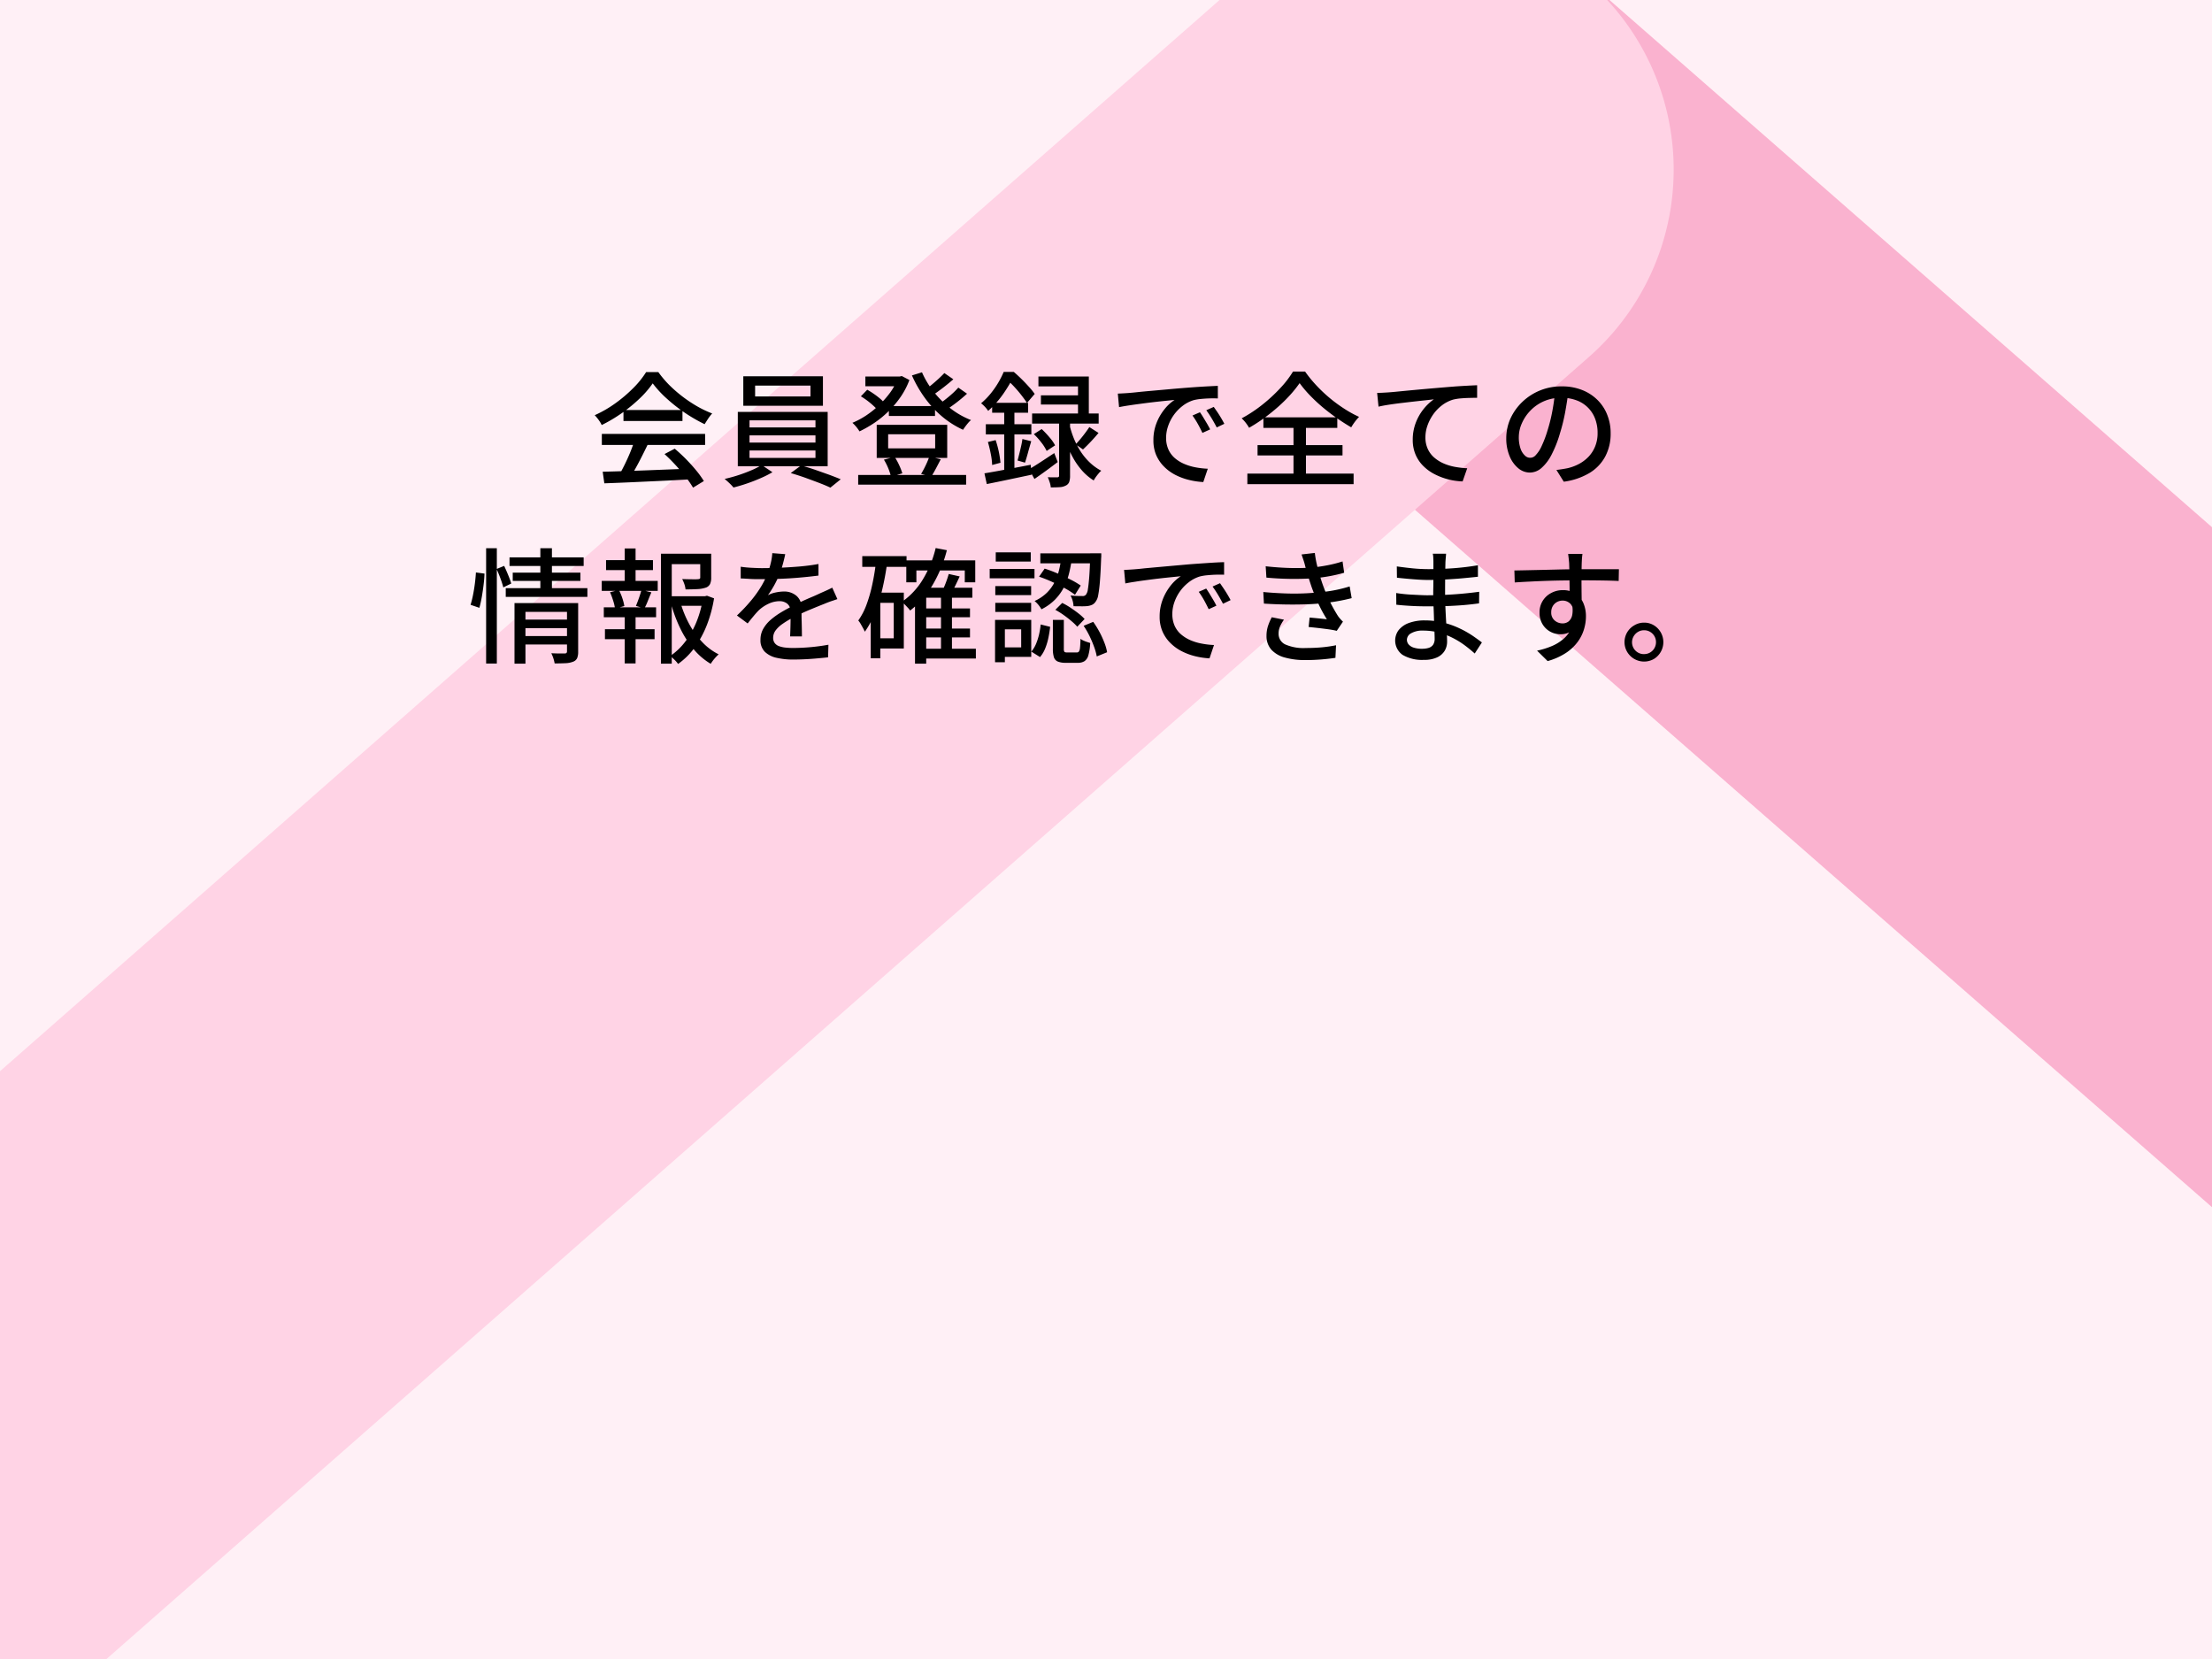 <svg xmlns="http://www.w3.org/2000/svg" xmlns:xlink="http://www.w3.org/1999/xlink" xml:space="preserve" width="640" height="480"><path fill="#FFF0F6" d="M0 0h640v480H0z"/><g><defs><path id="a" d="M0 0h640v480H0z"/></defs><clipPath id="b"><use xlink:href="#a" overflow="visible"/></clipPath><path fill="#FAB2CF" d="M999.82 639.06a75.73 75.73 0 0 1-50.01-18.7L359.2 103.58A72.09 72.09 0 0 1 353.4.12c27.63-30.15 75.05-32.7 105.9-5.7l590.6 516.8a72.1 72.1 0 0 1 5.82 103.46 75.6 75.6 0 0 1-55.89 24.38z" clip-path="url(#b)"/></g><g><defs><path id="c" d="M0 0h640v480H0z"/></defs><clipPath id="d"><use xlink:href="#c" overflow="visible"/></clipPath><path fill="#FFD3E5" d="M-179.48 639.48a75.6 75.6 0 0 1-55.81-24.32 72.17 72.17 0 0 1 5.66-103.53L359.12-5.5c30.81-27.05 78.23-24.58 105.92 5.54a72.18 72.18 0 0 1-5.67 103.55L-129.38 620.7a75.73 75.73 0 0 1-50.1 18.78z" clip-path="url(#d)"/></g><path d="M174.38 136.48c2.14-.04 4.6-.12 7.4-.21 2.8-.1 5.77-.2 8.9-.33l9.33-.36-.14 3.1c-2.98.17-5.98.33-9.02.47l-8.67.4c-2.75.12-5.2.22-7.33.29l-.47-3.36zm-.25-10.94h29.88v3.2h-29.88v-3.2zm6.26-6.91h17.07v3.17h-17.07v-3.17zm3.14 9 3.85 1.04c-.55 1.15-1.14 2.33-1.75 3.54a90.88 90.88 0 0 1-3.62 6.5l-3.02-1a58.65 58.65 0 0 0 3.31-6.73c.5-1.23.91-2.35 1.22-3.35zm8.74 3.74 2.95-1.55a49.23 49.23 0 0 1 6.25 6.34c.8.96 1.52 1.97 2.18 3.02l-3.13 1.91a27.86 27.86 0 0 0-2.13-3.08 55.94 55.94 0 0 0-6.12-6.64zm-3.42-20.45a27.64 27.64 0 0 1-3.74 4.34 44.34 44.34 0 0 1-11.02 7.72 6.08 6.08 0 0 0-.52-.95 12.34 12.34 0 0 0-1.5-1.9 33.79 33.79 0 0 0 6.02-3.48 41.14 41.14 0 0 0 5.19-4.43 26.03 26.03 0 0 0 3.67-4.57h3.52a30.36 30.36 0 0 0 3.24 3.82 39.48 39.48 0 0 0 8.05 6.12c1.38.79 2.82 1.47 4.3 2.04-.43.47-.82.97-1.17 1.5-.37.56-.71 1.1-1.02 1.6a46.56 46.56 0 0 1-10.9-7.36 30.7 30.7 0 0 1-4.12-4.45zm29.63.65v3.13h16.02v-3.13h-16.02zm-3.42-2.7h23.04v8.53h-23.04v-8.53zm1.8 17.1v2.08h19.08v-2.08h-19.08zm0 4.35v2.16h19.08v-2.15h-19.08zm0-8.7v2.05h19.08v-2.06h-19.08zm-3.38-2.45h25.99v15.73h-26v-15.73zm6.9 15.37 3.11 2.09a30.13 30.13 0 0 1-3.37 1.7 50.53 50.53 0 0 1-7.9 2.72 13.1 13.1 0 0 0-1.19-1.26c-.5-.48-.96-.88-1.37-1.22a44.59 44.59 0 0 0 7.82-2.54c1-.42 1.98-.92 2.9-1.5zm8.4 2.34 2.98-2.2c1.28.33 2.61.74 4.02 1.22l4.07 1.44c1.3.48 2.44.93 3.4 1.33l-3 2.42c-.9-.44-2.01-.9-3.32-1.4-1.31-.5-2.68-1-4.1-1.52-1.43-.5-2.78-.93-4.05-1.3zm28.4-19.4h13.35v2.88h-13.35v-2.88zm-8.9 19.94h31.25v2.8H248.3v-2.8zm2.1-28.48h10.44v2.81h-10.44v-2.8zm9.36 0h.57l.61-.14 2.2 1.15a22.78 22.78 0 0 1-2.52 4.86 28.97 28.97 0 0 1-7.56 7.5 33.57 33.57 0 0 1-4.36 2.5 11.63 11.63 0 0 0-2.05-2.48c1.4-.58 2.74-1.3 4-2.14a27.67 27.67 0 0 0 6.93-6.62c.9-1.24 1.63-2.59 2.17-4.01v-.62zm7.02-1.22c.89 2.04 2.05 3.95 3.44 5.69 1.42 1.8 3.06 3.4 4.87 4.8a23.76 23.76 0 0 0 5.87 3.33c-.3.25-.58.53-.83.83a19.33 19.33 0 0 0-1.47 1.98c-2.18-1-4.22-2.29-6.05-3.83a30.1 30.1 0 0 1-5-5.39 35.6 35.6 0 0 1-3.74-6.51l2.9-.9zm-17.68 6.95 1.84-1.91a24.62 24.62 0 0 1 3.6 2.48c.48.39.91.82 1.3 1.3l-1.91 2.05a22.51 22.51 0 0 0-4.83-3.92zm24.15-6.73 2.6 1.8a62.67 62.67 0 0 1-6.23 4.79l-2.05-1.6a59.22 59.22 0 0 0 3.98-3.32c.66-.61 1.23-1.17 1.7-1.67zm4.04 4.2 2.52 1.77a45.29 45.29 0 0 1-6.44 4.93l-2.1-1.58c.66-.46 1.35-.97 2.1-1.55s1.46-1.17 2.16-1.8c.62-.55 1.2-1.14 1.76-1.76zm-20.3 13.5v4.08h13.6v-4.07h-13.6zm-3.32-2.73h20.41v9.58h-20.4v-9.58zm2.1 10.08 3.1-.8c.5.78.94 1.58 1.32 2.42.36.76.66 1.54.9 2.34l-3.27.97a17.71 17.71 0 0 0-2.06-4.93zm13.13-.9 3.31.8-1.42 2.71c-.47.88-.9 1.63-1.31 2.25l-2.96-.72a30.22 30.22 0 0 0 1.73-3.36c.27-.62.49-1.18.65-1.68zm46.3-8.53 2.66 1.7a51.57 51.57 0 0 1-4.5 4.78l-2.12-1.47a37.2 37.2 0 0 0 3.96-5.01zm-16.06 2.05 2.27-1.47c.79.74 1.53 1.53 2.23 2.35.64.73 1.2 1.52 1.66 2.36l-2.45 1.62a12.8 12.8 0 0 0-1.53-2.43 19.76 19.76 0 0 0-2.18-2.43zm1.33-16.67h14.58v12.35h-3.13v-9.5h-11.45v-2.85zm.72 5.44h12.5v2.66h-12.5v-2.66zm-2.55 5.26h19.26v2.91h-19.26v-2.91zm7.81 1.4h3.17v16.6c.02.62-.06 1.23-.25 1.82-.18.45-.53.82-.97 1.02-.56.29-1.16.45-1.78.47-.71.05-1.57.07-2.58.07-.04-.5-.14-.98-.3-1.45-.16-.51-.35-1.01-.56-1.5.62.03 1.19.04 1.7.04h1.07c.15 0 .28-.06.4-.15a.56.56 0 0 0 .1-.4v-16.52zm-8.71 14.73c.93-.53 2.04-1.22 3.33-2.06a473.9 473.9 0 0 0 3.98-2.62l1 2.59a160.87 160.87 0 0 1-6.73 4.9l-1.58-2.81zm11.77-12.68c.29 1.21.67 2.4 1.13 3.56.51 1.28 1.13 2.51 1.86 3.68.74 1.2 1.63 2.31 2.64 3.3a14.71 14.71 0 0 0 3.51 2.57c-.28.23-.54.5-.77.79-.28.33-.54.67-.8 1.02-.22.32-.43.65-.62 1a15.4 15.4 0 0 1-3.42-2.92 20.66 20.66 0 0 1-2.54-3.62 29.44 29.44 0 0 1-1.78-3.83 37.29 37.29 0 0 1-1.15-3.53l1.94-2.02zm-22.43-6.55h10.4v2.88h-10.4v-2.88zm-1.83 6.2h13.17v2.94h-13.17v-2.95zm.6 5.14 2.24-.54a28.72 28.72 0 0 1 1.4 6.55l-2.41.65a19.95 19.95 0 0 0-.4-3.22 36.07 36.07 0 0 0-.83-3.44zm-1 9.07c1.15-.19 2.45-.42 3.9-.68a982.8 982.8 0 0 0 9.49-1.8l.25 2.88-6.82 1.44a465 465 0 0 1-6.14 1.26l-.68-3.1zm10.98-9.93 2.56.64c-.31 1.06-.63 2.16-.94 3.3-.31 1.14-.6 2.1-.86 2.9l-2.16-.62a96.64 96.64 0 0 0 1.04-4.2c.17-.75.29-1.42.36-2.02zm-5.26-9.36h2.95v19.5l-2.95.5v-20zm-.14-10.05h1.76v.69h1.01v.86a44.72 44.72 0 0 1-2.82 4.68 28.21 28.21 0 0 1-4.45 5.04 9.65 9.65 0 0 0-2.05-2.2c1.04-.87 1.99-1.84 2.84-2.9a25.98 25.98 0 0 0 3.7-6.17zm.47 0h2.45a47.62 47.62 0 0 1 4.4 4.34c.6.64 1.14 1.32 1.64 2.03l-2.23 2.6a37.08 37.08 0 0 0-3.53-4.5 21 21 0 0 0-2.12-2.06h-.61v-2.4zm32.54 6.27a72.65 72.65 0 0 0 5.96-.45c1.09-.11 2.33-.23 3.73-.35l4.46-.4a422.67 422.67 0 0 1 8.59-.7 277.21 277.21 0 0 1 6.2-.34v3.64a36.17 36.17 0 0 0-4.8.14c-.75.06-1.49.18-2.21.36a9.95 9.95 0 0 0-3.24 1.7 12.4 12.4 0 0 0-4.16 5.86 10.43 10.43 0 0 0-.56 3.27c-.03 1.18.2 2.36.67 3.44.43.96 1.06 1.8 1.85 2.49.82.7 1.74 1.27 2.74 1.69 1.05.45 2.16.78 3.3.99 1.15.22 2.32.35 3.5.4l-1.3 3.85a21.94 21.94 0 0 1-4.21-.63 17.89 17.89 0 0 1-3.93-1.47c-1.2-.63-2.3-1.43-3.25-2.4-.95-.95-1.7-2.08-2.24-3.31a10.6 10.6 0 0 1-.8-4.25c-.03-1.72.29-3.44.91-5.04.56-1.45 1.35-2.8 2.33-4.01a12.4 12.4 0 0 1 2.88-2.65l-2.67.27a207.6 207.6 0 0 0-7.05.83c-1.23.16-2.38.32-3.48.49-1.09.16-2.04.33-2.86.5l-.36-3.92zm23.76 5.4c.29.4.61.9.97 1.49l1.08 1.8c.36.61.66 1.17.9 1.67l-2.23 1.01c-.43-.91-.88-1.79-1.35-2.63a24.9 24.9 0 0 0-1.53-2.4l2.16-.94zm4-1.55 1.01 1.45a35.38 35.38 0 0 1 2.05 3.44l-2.2 1.05c-.48-.92-.96-1.77-1.44-2.58-.48-.8-1-1.6-1.58-2.4l2.16-.96zm24.84-6.88a34 34 0 0 1-2.69 3.37 43.44 43.44 0 0 1-3.49 3.45 54 54 0 0 1-4.05 3.26 47.3 47.3 0 0 1-4.39 2.84c-.28-.5-.6-.97-.95-1.42a9.5 9.5 0 0 0-1.2-1.31c2.1-1.13 4.1-2.45 5.97-3.94a46.5 46.5 0 0 0 5.2-4.8 28.82 28.82 0 0 0 3.69-4.8h3.49c.98 1.4 2.07 2.73 3.24 3.98a42.58 42.58 0 0 0 8.06 6.75c1.38.9 2.82 1.7 4.32 2.38a16.34 16.34 0 0 0-2.27 3.03 60.36 60.36 0 0 1-8.37-5.9 48.39 48.39 0 0 1-3.68-3.46c-1.04-1.08-2-2.22-2.88-3.43zm-12.17 17.93h24.58v2.99h-24.58v-3zm1.7-8.03h21.37v3.06h-21.38v-3.06zm-4.65 16.27h30.74v3.06H360.9v-3.06zm13.35-14.94h3.6v16.64h-3.6v-16.64zm24.2-8.39a76.66 76.66 0 0 0 5.95-.4 937.84 937.84 0 0 1 16.8-1.49 257.97 257.97 0 0 1 6.18-.34v3.63c-.64 0-1.4.02-2.25.04-.85.02-1.7.07-2.53.14-.75.06-1.48.18-2.2.36-1.19.36-2.3.94-3.27 1.7-.97.75-1.82 1.65-2.52 2.66-.68.99-1.23 2.06-1.62 3.2a10.07 10.07 0 0 0-.57 3.28c-.03 1.18.2 2.35.68 3.42a7.34 7.34 0 0 0 1.87 2.5c.82.7 1.73 1.27 2.72 1.7a15 15 0 0 0 3.28.99c1.17.21 2.35.35 3.54.4l-1.33 3.81a19.1 19.1 0 0 1-8.12-2.1 13.03 13.03 0 0 1-3.27-2.38c-.95-.94-1.7-2.06-2.23-3.3a10.7 10.7 0 0 1-.81-4.28c-.02-1.7.3-3.4.91-5a14.78 14.78 0 0 1 5.2-6.7c-.72.1-1.6.2-2.66.31a508.67 508.67 0 0 0-7.05.8c-1.23.15-2.38.31-3.48.48-1.09.17-2.03.35-2.82.54l-.4-3.97zm55.33-.32c-.24 1.84-.55 3.8-.92 5.85-.38 2.06-.88 4.1-1.5 6.1a33.33 33.33 0 0 1-2.43 6.2 12.9 12.9 0 0 1-2.93 3.88c-.92.83-2.1 1.3-3.35 1.33a5.25 5.25 0 0 1-3.35-1.24 8.89 8.89 0 0 1-2.52-3.5 13.1 13.1 0 0 1-.97-5.22c0-1.98.42-3.93 1.24-5.73.83-1.8 2-3.42 3.44-4.79a16.22 16.22 0 0 1 11.41-4.46c2-.03 3.99.33 5.85 1.05a13.1 13.1 0 0 1 4.47 2.9c1.23 1.23 2.2 2.7 2.82 4.33.66 1.69.99 3.48.97 5.29.05 2.33-.49 4.64-1.56 6.71a12.45 12.45 0 0 1-4.6 4.8 19.51 19.51 0 0 1-7.4 2.5l-2.13-3.4a40.85 40.85 0 0 0 3.2-.5c1.15-.26 2.26-.67 3.3-1.22a10.9 10.9 0 0 0 2.79-2.1 9.45 9.45 0 0 0 1.92-3.01c.49-1.24.73-2.56.7-3.9.02-1.36-.22-2.72-.68-4a9.05 9.05 0 0 0-5.3-5.37c-1.4-.53-2.89-.8-4.39-.77a12.12 12.12 0 0 0-9.16 3.8 12.36 12.36 0 0 0-2.43 3.69 9.85 9.85 0 0 0-.83 3.81c-.03 1.16.14 2.3.5 3.4.25.76.68 1.45 1.26 2a2.1 2.1 0 0 0 3.17-.16 9.25 9.25 0 0 0 1.67-2.57 32.23 32.23 0 0 0 1.7-4.5 47.1 47.1 0 0 0 1.38-5.53c.37-1.95.64-3.87.8-5.74l3.86.07zm-302.51 65.9h13.5v2.48h-13.5v-2.48zm-3.85-18h21.45v2.48h-21.45v-2.48zm.93 4.42h19.58v2.38h-19.58v-2.38zm-2.02 4.48h23.62v2.52h-23.62v-2.52zm4.97 13.86h13.57v2.44H151.3v-2.44zm-2.45-9.54h15.84v2.55h-12.66v14.98h-3.17v-17.53zm15.2 0h3.23v14.04c.03.63-.07 1.26-.28 1.85-.23.5-.64.88-1.16 1.06a6.6 6.6 0 0 1-2.16.44c-.86.04-1.93.07-3.2.07a11 11 0 0 0-.97-2.95c.84.04 1.64.07 2.4.07h1.5c.42 0 .64-.2.64-.61v-13.97zm-7.7-15.88h3.34v12.35h-3.35V158.6zm-15.7 0h3.1v33.37h-3.1v-33.37zm-2.96 7.02 2.49.33c-.03.96-.11 2.03-.26 3.22a67.45 67.45 0 0 1-.52 3.53 32.31 32.31 0 0 1-.7 3.15l-2.55-.87c.29-.95.53-1.92.72-2.9a49.39 49.39 0 0 0 .83-6.46zm5.98-1 2.2-.9c.38.8.77 1.7 1.17 2.67s.69 1.79.88 2.43l-2.3 1.12c-.22-.87-.5-1.72-.81-2.55-.37-1.01-.75-1.94-1.14-2.78zm49.25 7.88h11.45v2.77h-11.45v-2.77zm-1.69-12.31h13.03v3.02h-9.9v28.8h-3.13v-31.83zm11.38 0h3.16v6.9c.03.64-.08 1.27-.32 1.86-.26.5-.72.9-1.26 1.06-.76.25-1.55.39-2.34.42-.96.06-2.13.09-3.5.09a6.91 6.91 0 0 0-.35-1.55c-.17-.5-.38-.98-.62-1.44a119.92 119.92 0 0 0 3.53.07c.33 0 .65 0 .97-.03.2 0 .4-.05.58-.13.11-.1.16-.24.14-.38v-6.88zm-5.7 14.25a31.12 31.12 0 0 0 2.5 6.1 24.4 24.4 0 0 0 3.74 5.19 16.8 16.8 0 0 0 4.78 3.58 13.18 13.18 0 0 0-2.3 2.74c-1.85-1.1-3.5-2.51-4.88-4.16a28.92 28.92 0 0 1-3.8-5.83c-1.1-2.23-1.99-4.55-2.66-6.93l2.63-.69zm6.45-1.94h.61l.58-.15 2.05.76a37.72 37.72 0 0 1-2.03 7.58 29.2 29.2 0 0 1-3.48 6.5c-1.34 1.9-3 3.55-4.9 4.9a8.29 8.29 0 0 0-1.06-1.23c-.44-.43-.84-.8-1.2-1.08a18.74 18.74 0 0 0 4.53-4.4c1.31-1.77 2.37-3.7 3.17-5.75a30.13 30.13 0 0 0 1.73-6.41v-.72zm-28-10.44h13.56v2.88h-13.57v-2.88zm-.33 19.98h14.36v2.88h-14.36v-2.88zm-.93-13.97h16.2v2.88h-16.2v-2.88zm.6 7.63h15.13v2.88H174.7v-2.88zm6.06-17.03h3.13v10.44h-3.14v-10.44zm0 18.25h3.13v15.02h-3.14v-15.01zm4.85-6.26 2.85.72c-.36.84-.7 1.67-1.03 2.5a17.3 17.3 0 0 1-.99 2.14l-2.45-.72a39.28 39.28 0 0 0 1.62-4.64zm-9.1.68 2.55-.65c.4.77.74 1.57 1.01 2.4.25.73.44 1.48.57 2.25l-2.7.75c-.1-.77-.27-1.53-.52-2.26-.26-.85-.56-1.68-.91-2.48zm50.68-11.01c-.14.7-.34 1.54-.6 2.54-.3 1.14-.66 2.26-1.1 3.36a28.88 28.88 0 0 1-3.31 5.98c.45-.25.93-.45 1.43-.6a12.68 12.68 0 0 1 3.18-.48c1.33-.04 2.62.4 3.64 1.24a4.42 4.42 0 0 1 1.48 3.59v1.76c0 .7.01 1.43.04 2.2a166.83 166.83 0 0 1 .07 4.2h-3.42a122.07 122.07 0 0 0 .14-5.46V177c.06-.9-.3-1.76-.97-2.34a3.5 3.5 0 0 0-2.2-.72 7.5 7.5 0 0 0-3.22.75c-1.01.47-1.94 1.09-2.76 1.84-.5.5-1.02 1.08-1.56 1.73s-1.11 1.35-1.71 2.12l-3.1-2.3c1.5-1.4 2.9-2.89 4.21-4.47a32.95 32.95 0 0 0 2.87-4.05 23.64 23.64 0 0 0 2.71-6.66c.23-.94.38-1.9.44-2.86l3.74.29zm-12.88 3.63c.96.15 2.01.25 3.16.31 1.16.06 2.16.1 3.03.1a136.4 136.4 0 0 0 10.89-.48c1.9-.17 3.71-.4 5.42-.72v3.35a129.66 129.66 0 0 1-8.47.81 142.59 142.59 0 0 1-9.8.22c-.69-.01-1.4-.04-2.13-.1-.73-.04-1.43-.08-2.1-.1v-3.39zm27.97 9.37-1.17.4a28.2 28.2 0 0 0-2.5.93c-1.23.48-2.65 1.06-4.27 1.73s-3.28 1.45-4.99 2.34a25.2 25.2 0 0 0-2.98 1.8 8.43 8.43 0 0 0-1.97 1.87c-.45.61-.7 1.36-.7 2.12-.02.54.13 1.07.44 1.51.3.4.72.71 1.2.89.6.22 1.23.37 1.87.43.82.09 1.65.13 2.47.12a58.57 58.57 0 0 0 10.01-.94l-.1 3.64c-.87.1-1.88.2-3.03.3a80.04 80.04 0 0 1-6.98.35c-1.64.02-3.27-.15-4.86-.5a7.02 7.02 0 0 1-3.42-1.74 4.65 4.65 0 0 1-1.27-3.48 6.32 6.32 0 0 1 .81-3.19 10 10 0 0 1 2.12-2.57c.92-.8 1.9-1.5 2.94-2.13a48.08 48.08 0 0 1 3.2-1.76c1.13-.6 2.18-1.12 3.15-1.57s1.88-.84 2.73-1.2c.86-.36 1.65-.72 2.4-1.08a92.5 92.5 0 0 0 1.76-.78c.55-.25 1.1-.52 1.66-.8l1.48 3.3zm24.59 2.7h13.78v2.55h-13.78v-2.56zm0 5.83h13.78v2.55h-13.78v-2.55zm-.04 5.83h15.52v2.84h-15.52v-2.84zm-4.6-25.56h19.94v6.34h-3.03v-3.42h-14v3.42h-2.92v-6.34zm10.03 10.15h3.17v16.81h-3.17v-16.8zm-4.28-2.23h13.35v2.88h-13.35v19.08h-3.24v-18.97l2.92-3h.32zm2.74-11.49 3.24.62c-.9 3.55-2.3 6.96-4.16 10.11a25.78 25.78 0 0 1-6.47 7.35c-.2-.28-.4-.55-.65-.8a62 62 0 0 0-.9-.95 9.04 9.04 0 0 0-.82-.77 21.36 21.36 0 0 0 6.08-6.54 31.62 31.62 0 0 0 3.68-9.02zm3.78 7.5 3.17.71c-.44.94-.88 1.87-1.34 2.81s-.89 1.76-1.3 2.45l-2.55-.72a32.53 32.53 0 0 0 2.02-5.25zm-25.02-5.16h12.81v3.1h-12.81v-3.1zm3.81 10.56h8.21v16.16h-8.2v-2.95h5.29v-10.26h-5.3v-2.95zm.18-8.97 3.2.47a83.68 83.68 0 0 1-1.38 7.47 48.61 48.61 0 0 1-2.1 6.77 25.7 25.7 0 0 1-2.96 5.56c-.12-.27-.3-.61-.52-1.03l-.7-1.24c-.2-.35-.42-.67-.68-.97a19.8 19.8 0 0 0 2.43-4.72c.69-1.9 1.24-3.86 1.65-5.85.45-2.1.8-4.25 1.06-6.46zm-1.54 8.97h2.77v19h-2.77v-19zm55.15-10.2h3.1c-.2 1.47-.46 2.91-.8 4.35-.33 1.42-.82 2.8-1.47 4.12a14.54 14.54 0 0 1-2.57 3.65 14.68 14.68 0 0 1-4.02 2.9 8.54 8.54 0 0 0-1.98-2.4c1.34-.6 2.56-1.42 3.6-2.44.9-.9 1.66-1.95 2.23-3.1.55-1.1.98-2.27 1.26-3.47.29-1.2.5-2.4.65-3.6zm-6.45 5.59 1.62-2.34c1.29.4 2.55.88 3.78 1.42a66.9 66.9 0 0 1 3.71 1.75c1.02.5 2 1.08 2.95 1.73l-1.66 2.66c-.93-.7-1.91-1.32-2.93-1.88a50.54 50.54 0 0 0-3.7-1.85 39.03 39.03 0 0 0-3.77-1.5zm14.8-6.77h3.2v.8c0 .18 0 .36-.03.53-.1 2.78-.22 5.04-.36 6.78-.1 1.35-.26 2.7-.5 4.02-.1.7-.37 1.37-.8 1.94-.24.35-.58.64-.97.83-.41.18-.85.3-1.3.36-.58.06-1.16.08-1.74.07-.74 0-1.51 0-2.32-.03a7.53 7.53 0 0 0-.87-3.1 25.15 25.15 0 0 0 3.35.15c.42.08.85-.08 1.12-.4.3-.45.5-.97.54-1.52.14-.79.27-1.98.4-3.58.12-1.6.22-3.7.28-6.31v-.54zm-10.8 19.26h3.17v8.35c-.03.3.02.6.16.88.11.13.38.2.81.2h2.74c.25.02.49-.08.65-.27.2-.34.3-.72.32-1.11.07-.57.12-1.43.14-2.58.24.2.51.36.8.49.34.15.68.3 1.04.41l.97.32a16.26 16.26 0 0 1-.52 3.51c-.16.7-.55 1.3-1.11 1.73-.58.35-1.25.52-1.93.49h-3.56c-.78.03-1.56-.1-2.29-.38-.53-.24-.93-.7-1.1-1.26a8 8 0 0 1-.29-2.4v-8.38zm-3.52 1.33 2.73.68a34 34 0 0 1-.52 3.24 17.43 17.43 0 0 1-.92 3.03c-.36.9-.86 1.73-1.48 2.48l-2.52-1.58c.56-.67 1-1.4 1.34-2.2.37-.88.66-1.8.88-2.72.22-.97.39-1.94.48-2.93zm4.24-4.25 1.98-1.98c.84.4 1.64.87 2.42 1.39.81.54 1.58 1.09 2.3 1.65.63.49 1.22 1.02 1.76 1.6l-2.12 2.24a14.87 14.87 0 0 0-1.7-1.64c-.7-.6-1.44-1.17-2.25-1.75a23.06 23.06 0 0 0-2.4-1.5h.01zm8.17 4.64 2.78-1.15a26.94 26.94 0 0 1 3.22 6c.36.9.63 1.83.8 2.79l-2.99 1.22c-.18-.94-.43-1.87-.77-2.77a32.62 32.62 0 0 0-1.33-3.15c-.5-1.02-1.06-2-1.7-2.94zM301 160.1h15.88v2.88h-15.88v-2.88zm-13.03 9.47h10.37v2.62h-10.37v-2.63zm.15-9.76h10.11v2.67H288.1v-2.67zm-.15 14.61h10.37v2.63h-10.37v-2.63zm-1.62-9.82h12.96v2.73h-12.96v-2.73zm3.1 14.76h8.92v10.69h-8.93v-2.74h6.02v-5.22h-6.02v-2.73zm-1.56 0h2.85v12.24h-2.84v-12.24zm37.34-14.47a72.65 72.65 0 0 0 5.95-.46l3.73-.34 4.47-.4 4.85-.43a609.67 609.67 0 0 1 7.13-.49c1.06-.06 2-.1 2.81-.12v3.63a36.17 36.17 0 0 0-4.8.15c-.75.06-1.5.18-2.22.36a9.97 9.97 0 0 0-3.24 1.7 12.4 12.4 0 0 0-4.16 5.85 10.43 10.43 0 0 0-.56 3.28c-.02 1.18.2 2.35.67 3.44.43.95 1.06 1.8 1.85 2.48.82.7 1.74 1.27 2.74 1.7 1.06.45 2.16.78 3.3.98 1.15.22 2.32.36 3.5.4l-1.3 3.86a21.94 21.94 0 0 1-4.2-.63 17.89 17.89 0 0 1-3.93-1.48c-1.2-.62-2.3-1.43-3.26-2.4-.95-.95-1.7-2.07-2.23-3.3a10.6 10.6 0 0 1-.81-4.25c-.02-1.73.3-3.44.92-5.04.56-1.45 1.35-2.8 2.32-4.02a12.4 12.4 0 0 1 2.88-2.64l-2.66.27a207.6 207.6 0 0 0-7.05.82c-1.23.16-2.39.32-3.48.5-1.09.16-2.04.32-2.86.5l-.36-3.93zm23.76 5.4c.28.4.6.9.97 1.49l1.08 1.8c.36.61.66 1.17.9 1.67l-2.23 1.01c-.44-.91-.88-1.79-1.35-2.63a24.9 24.9 0 0 0-1.53-2.4l2.16-.94zm4-1.55 1 1.46a35.38 35.38 0 0 1 2.06 3.43l-2.2 1.05c-.48-.91-.96-1.77-1.44-2.58a32 32 0 0 0-1.58-2.4l2.16-.96zm13.2-4.9c2.58.28 4.99.45 7.24.5s4.32 0 6.2-.15c1.53-.14 3.04-.36 4.51-.65 1.46-.28 2.9-.65 4.3-1.1l.47 3.27c-1.34.39-2.7.7-4.07.96-1.48.27-2.97.48-4.46.63a87.47 87.47 0 0 1-13.97-.18l-.21-3.28zm-.68 7.45c2.12.2 4.16.32 6.14.4a70.54 70.54 0 0 0 10.43-.36 39 39 0 0 0 8.42-1.66l.58 3.39a54.67 54.67 0 0 1-7.74 1.4c-1.5.17-3.2.3-5.15.38a124.8 124.8 0 0 1-12.5-.2l-.18-3.35zm12.17-7.3c-.14-.6-.3-1.2-.5-1.8s-.4-1.17-.6-1.77l3.84-.44c.13 1.09.31 2.16.56 3.23.25 1.09.54 2.15.85 3.17a45.28 45.28 0 0 0 5.25 11.79 9.71 9.71 0 0 0 1.48 1.69l-1.8 2.66c-.8-.2-1.61-.34-2.43-.45a143.7 143.7 0 0 0-5.7-.66l.28-2.73a161.61 161.61 0 0 1 5 .5 38.1 38.1 0 0 1-2.56-4.75 66.4 66.4 0 0 1-1.83-4.5 125.1 125.1 0 0 1-1.33-4.16l-.5-1.78zm-6.19 15.3c-.42.59-.79 1.22-1.1 1.88-.3.67-.46 1.4-.45 2.14a3.35 3.35 0 0 0 1.94 3.15c1.87.8 3.89 1.15 5.9 1.03 1.68 0 3.24-.07 4.68-.2a37.8 37.8 0 0 0 4.1-.6l-.18 3.64a57.77 57.77 0 0 1-8.56.65c-2.06.04-4.1-.2-6.09-.74a8.13 8.13 0 0 1-3.89-2.27 5.88 5.88 0 0 1-1.4-3.98c-.01-.98.14-1.96.44-2.9.29-.86.65-1.7 1.08-2.5l3.53.7zm46.9-19.09c-.01.33-.04.7-.08 1.1s-.07.85-.1 1.35l-.04 1.77a667.1 667.1 0 0 0-.06 5.3v2.54c0 1.1.03 2.3.1 3.59.05 1.28.12 2.55.19 3.8l.2 3.45c.06 1.05.1 1.92.09 2.6 0 .89-.23 1.77-.68 2.55a4.95 4.95 0 0 1-2.17 1.93c-1.2.54-2.53.79-3.85.74-2.16.13-4.32-.37-6.2-1.46a5.07 5.07 0 0 1-1.18-7.07l.09-.11a6.72 6.72 0 0 1 2.95-2.04c1.47-.52 3.03-.77 4.59-.74 1.83 0 3.65.2 5.42.65 1.6.4 3.15.95 4.64 1.66 1.3.6 2.54 1.31 3.73 2.1 1.08.74 1.99 1.4 2.73 1.97l-2.08 3.2a38.06 38.06 0 0 0-2.85-2.34 23.86 23.86 0 0 0-3.49-2.16 20.78 20.78 0 0 0-4.05-1.55c-1.47-.4-3-.58-4.52-.58a6.54 6.54 0 0 0-3.5.78 2.21 2.21 0 0 0-1.21 1.85c0 .5.17.97.48 1.35.4.44.9.77 1.46.94.82.25 1.67.37 2.52.34.62 0 1.23-.08 1.82-.25.51-.15.96-.46 1.28-.88.34-.53.5-1.16.47-1.79 0-.62-.03-1.46-.08-2.52s-.09-2.2-.12-3.43-.08-2.44-.13-3.6a70.11 70.11 0 0 1-.05-5.58l.02-2.67v-4.51c0-.31-.02-.7-.04-1.17a5.44 5.44 0 0 0-.14-1.1h3.85zm-14.25 3.68a122.22 122.22 0 0 0 4.59.56 47.51 47.51 0 0 0 4.45.23c2.37 0 4.76-.08 7.16-.25s4.83-.46 7.27-.87v3.32c-1.3.14-2.73.28-4.32.43s-3.23.26-4.95.36-3.42.14-5.13.14c-.79 0-1.74-.03-2.86-.1a137.01 137.01 0 0 1-6.17-.55l-.04-3.27zm-.18 7.7a40.28 40.28 0 0 0 4.54.47l2.4.12c.75.03 1.4.06 1.95.06a112.59 112.59 0 0 0 15.13-1.01l-.04 3.35a80.87 80.87 0 0 1-7.15.68c-1.19.07-2.43.12-3.74.15s-2.73.03-4.27.03a81.04 81.04 0 0 1-5.9-.21 61.92 61.92 0 0 1-2.88-.26l-.04-3.38zm53.9-11.3c-.03.14-.06.4-.1.75s-.06.72-.08 1.08l-.04.8a210.32 210.32 0 0 0-.05 7.44c0 .96.02 1.88.03 2.73l.02 2.14-3.5-1.44v-1.64l-.01-2.41-.04-2.69-.04-2.44-.05-1.7a48.74 48.74 0 0 0-.29-2.62h4.15zm-19.7 4.78 3.48-.07 4.08-.09 4.3-.1a256.94 256.94 0 0 1 7.55-.1h10.83l-.07 3.39c-1.03-.05-2.43-.1-4.2-.13a390.6 390.6 0 0 0-11.53-.02 238.43 238.43 0 0 0-9.96.33c-1.58.07-3.03.16-4.38.25l-.1-3.45zm19.16 10.52c.04 1.5-.2 3-.7 4.4a5.59 5.59 0 0 1-2 2.64c-.93.6-2.03.91-3.14.88a5.95 5.95 0 0 1-5.53-3.59 6.52 6.52 0 0 1-.51-2.68 6.2 6.2 0 0 1 3.36-5.65 6.89 6.89 0 0 1 3.33-.83c1.32-.05 2.61.3 3.73 1 1 .68 1.77 1.62 2.25 2.73.52 1.22.77 2.54.75 3.87 0 1.23-.19 2.46-.54 3.65a11.9 11.9 0 0 1-1.8 3.65 13.34 13.34 0 0 1-3.4 3.23 18.87 18.87 0 0 1-5.34 2.39l-3.06-3.02c1.5-.3 2.95-.76 4.35-1.35a12.58 12.58 0 0 0 3.35-2.1 8.67 8.67 0 0 0 2.95-6.92 4.35 4.35 0 0 0-.95-3.13 3.13 3.13 0 0 0-2.32-.98c-.56 0-1.1.14-1.59.4-.5.27-.93.67-1.22 1.16-.33.55-.49 1.19-.47 1.83-.05.9.32 1.77.99 2.36.63.55 1.45.85 2.29.85.64.01 1.27-.2 1.78-.6.54-.49.9-1.15 1.02-1.87.19-1.08.14-2.2-.14-3.26l2.56.94zm18.36 4.57c1-.02 1.98.25 2.84.77a5.7 5.7 0 0 1 0 9.74 5.7 5.7 0 0 1-7.72-2.03 5.58 5.58 0 0 1 2.05-7.7 5.35 5.35 0 0 1 2.83-.78zm0 9.1c1.9.02 3.44-1.52 3.45-3.42v-.03a3.42 3.42 0 0 0-3.38-3.45h-.07c-.61 0-1.21.15-1.73.46-.52.3-.95.73-1.26 1.25a3.43 3.43 0 0 0 2.99 5.2z"/></svg>